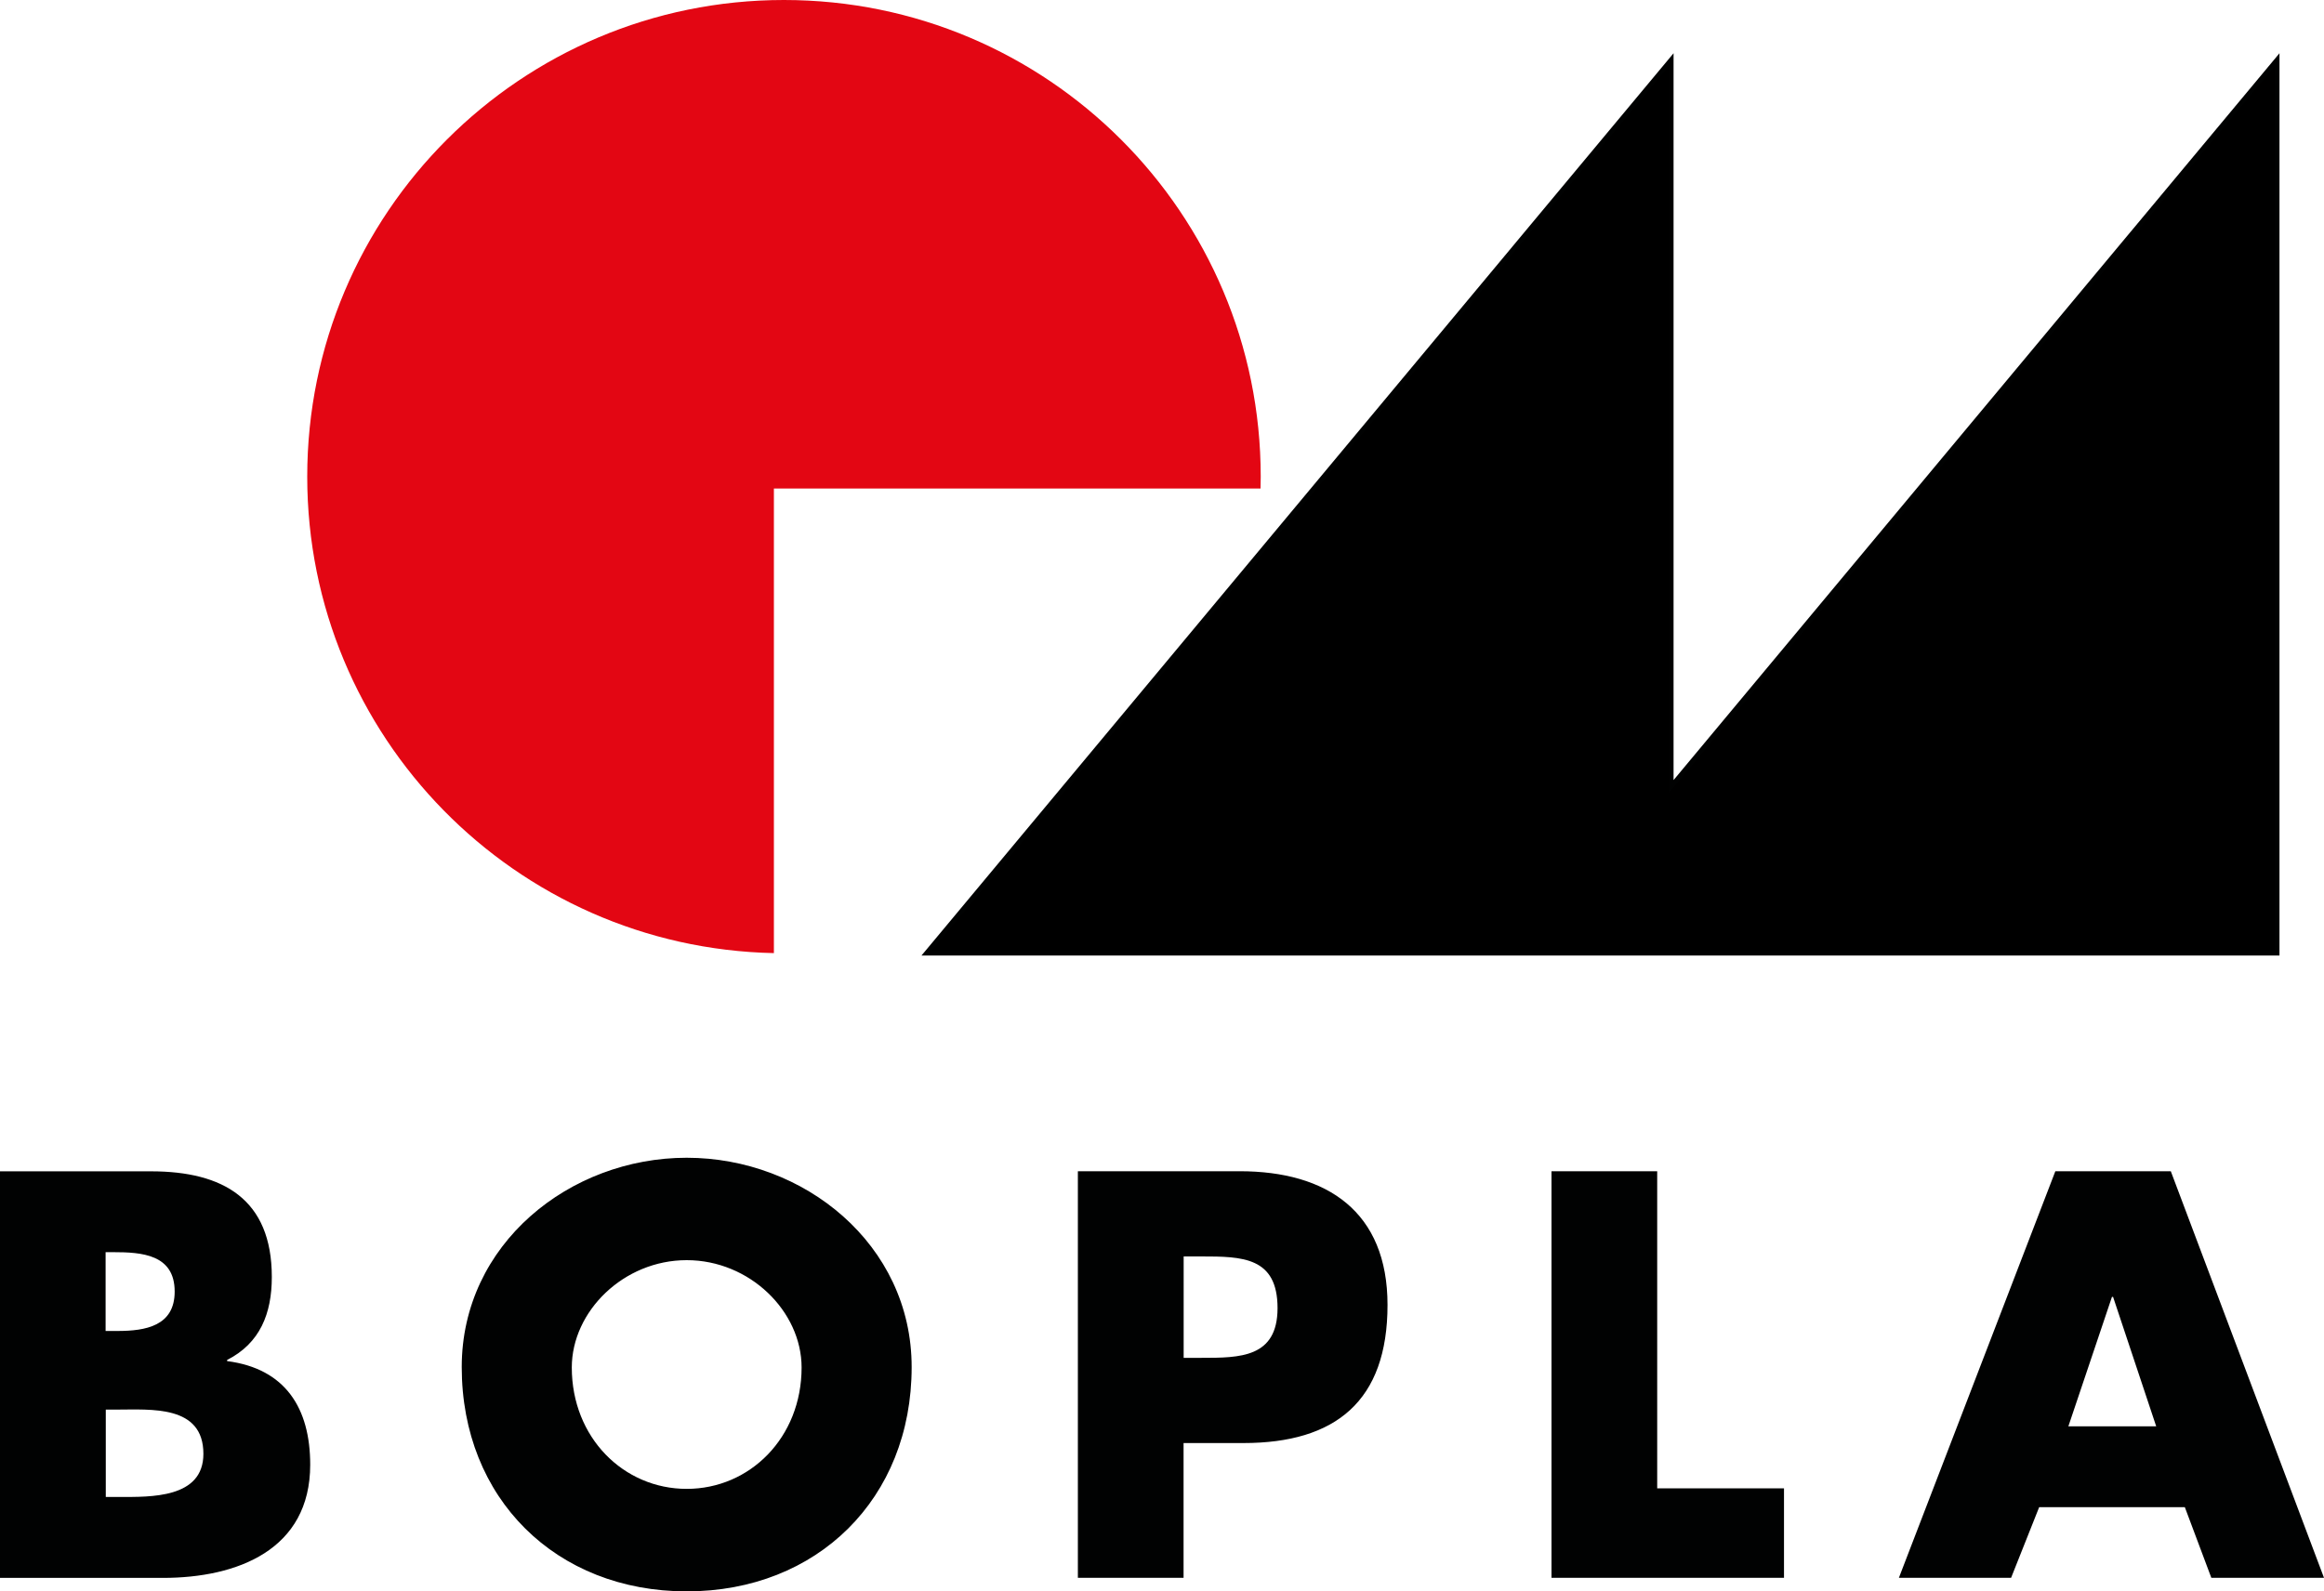 <?xml version="1.0" encoding="utf-8"?>
<!-- Generator: Adobe Illustrator 16.0.5, SVG Export Plug-In . SVG Version: 6.00 Build 0)  -->
<!DOCTYPE svg PUBLIC "-//W3C//DTD SVG 1.1//EN" "http://www.w3.org/Graphics/SVG/1.1/DTD/svg11.dtd">
<svg version="1.1" id="Ebene_1" xmlns="http://www.w3.org/2000/svg" xmlns:xlink="http://www.w3.org/1999/xlink" x="0px" y="0px"
	 width="250px" height="171.24px" viewBox="0 0 250 171.24" style="enable-background:new 0 0 250 171.24;" xml:space="preserve">
<style type="text/css">
<![CDATA[
	.st0{fill:#E30613;}
	.st1{stroke:#010202;stroke-width:0.5;stroke-miterlimit:10;}
	.st2{fill:#010202;}
]]>
</style>
<polygon class="st1" points="179.78,84.63 179.78,6.42 99.66,102.57 164.83,102.57 179.78,102.57 244.96,102.57 244.96,6.42 "/>
<path class="st0" d="M33.05,51.29C33.05,22.96,56.01,0,84.33,0c28.33,0,51.29,22.96,51.29,51.29c0,0.42-0.01,0.86-0.02,1.28H83.25
	v49.99C55.43,101.98,33.05,79.25,33.05,51.29"/>
<path id="name" class="st2" d="M24.43,146.46v-0.12c3.54-1.8,4.81-4.99,4.81-8.93c0-8.36-5.22-11.37-13-11.37H0v43.75h17.52
	c8.01,0,15.85-3.02,15.85-12.18C33.37,151.51,30.69,147.27,24.43,146.46z M11.37,134.74h0.81c3.08,0,6.61,0.24,6.61,4.24
	c0,3.71-3.14,4.24-6.15,4.24h-1.28V134.74z M12.83,161.08h-1.45v-9.4h1.16c3.71,0,9.34-0.52,9.34,4.76
	C21.88,161.25,16.19,161.08,12.83,161.08z M73.87,124.58c-12.59,0-24.2,9.29-24.2,22.52c0,14.16,10.15,24.14,24.2,24.14
	c14.05,0,24.2-9.98,24.2-24.14C98.07,133.87,86.46,124.58,73.87,124.58z M73.87,160.21c-6.79,0-12.36-5.52-12.36-13.06
	c0-6.04,5.57-11.55,12.36-11.55c6.79,0,12.36,5.51,12.36,11.55C86.23,154.7,80.66,160.21,73.87,160.21z M133.36,126.03h-17.41v43.75
	h11.37v-14.5h6.44c9.92,0,15.5-4.52,15.5-14.86C149.26,130.38,142.76,126.03,133.36,126.03z M129.24,146.11h-1.91V135.2h1.91
	c4.41,0,8.19,0.06,8.19,5.57C137.42,146.11,133.36,146.11,129.24,146.11z M178.28,126.03H166.9v43.75h25.01v-9.63h-13.64V126.03z
	 M233.52,126.03H221.1l-16.83,43.75h12.07l3.02-7.6h15.67l2.85,7.6H250L233.52,126.03z M222.5,153.48l4.69-13.93h0.12l4.64,13.93
	H222.5z"/>
</svg>
